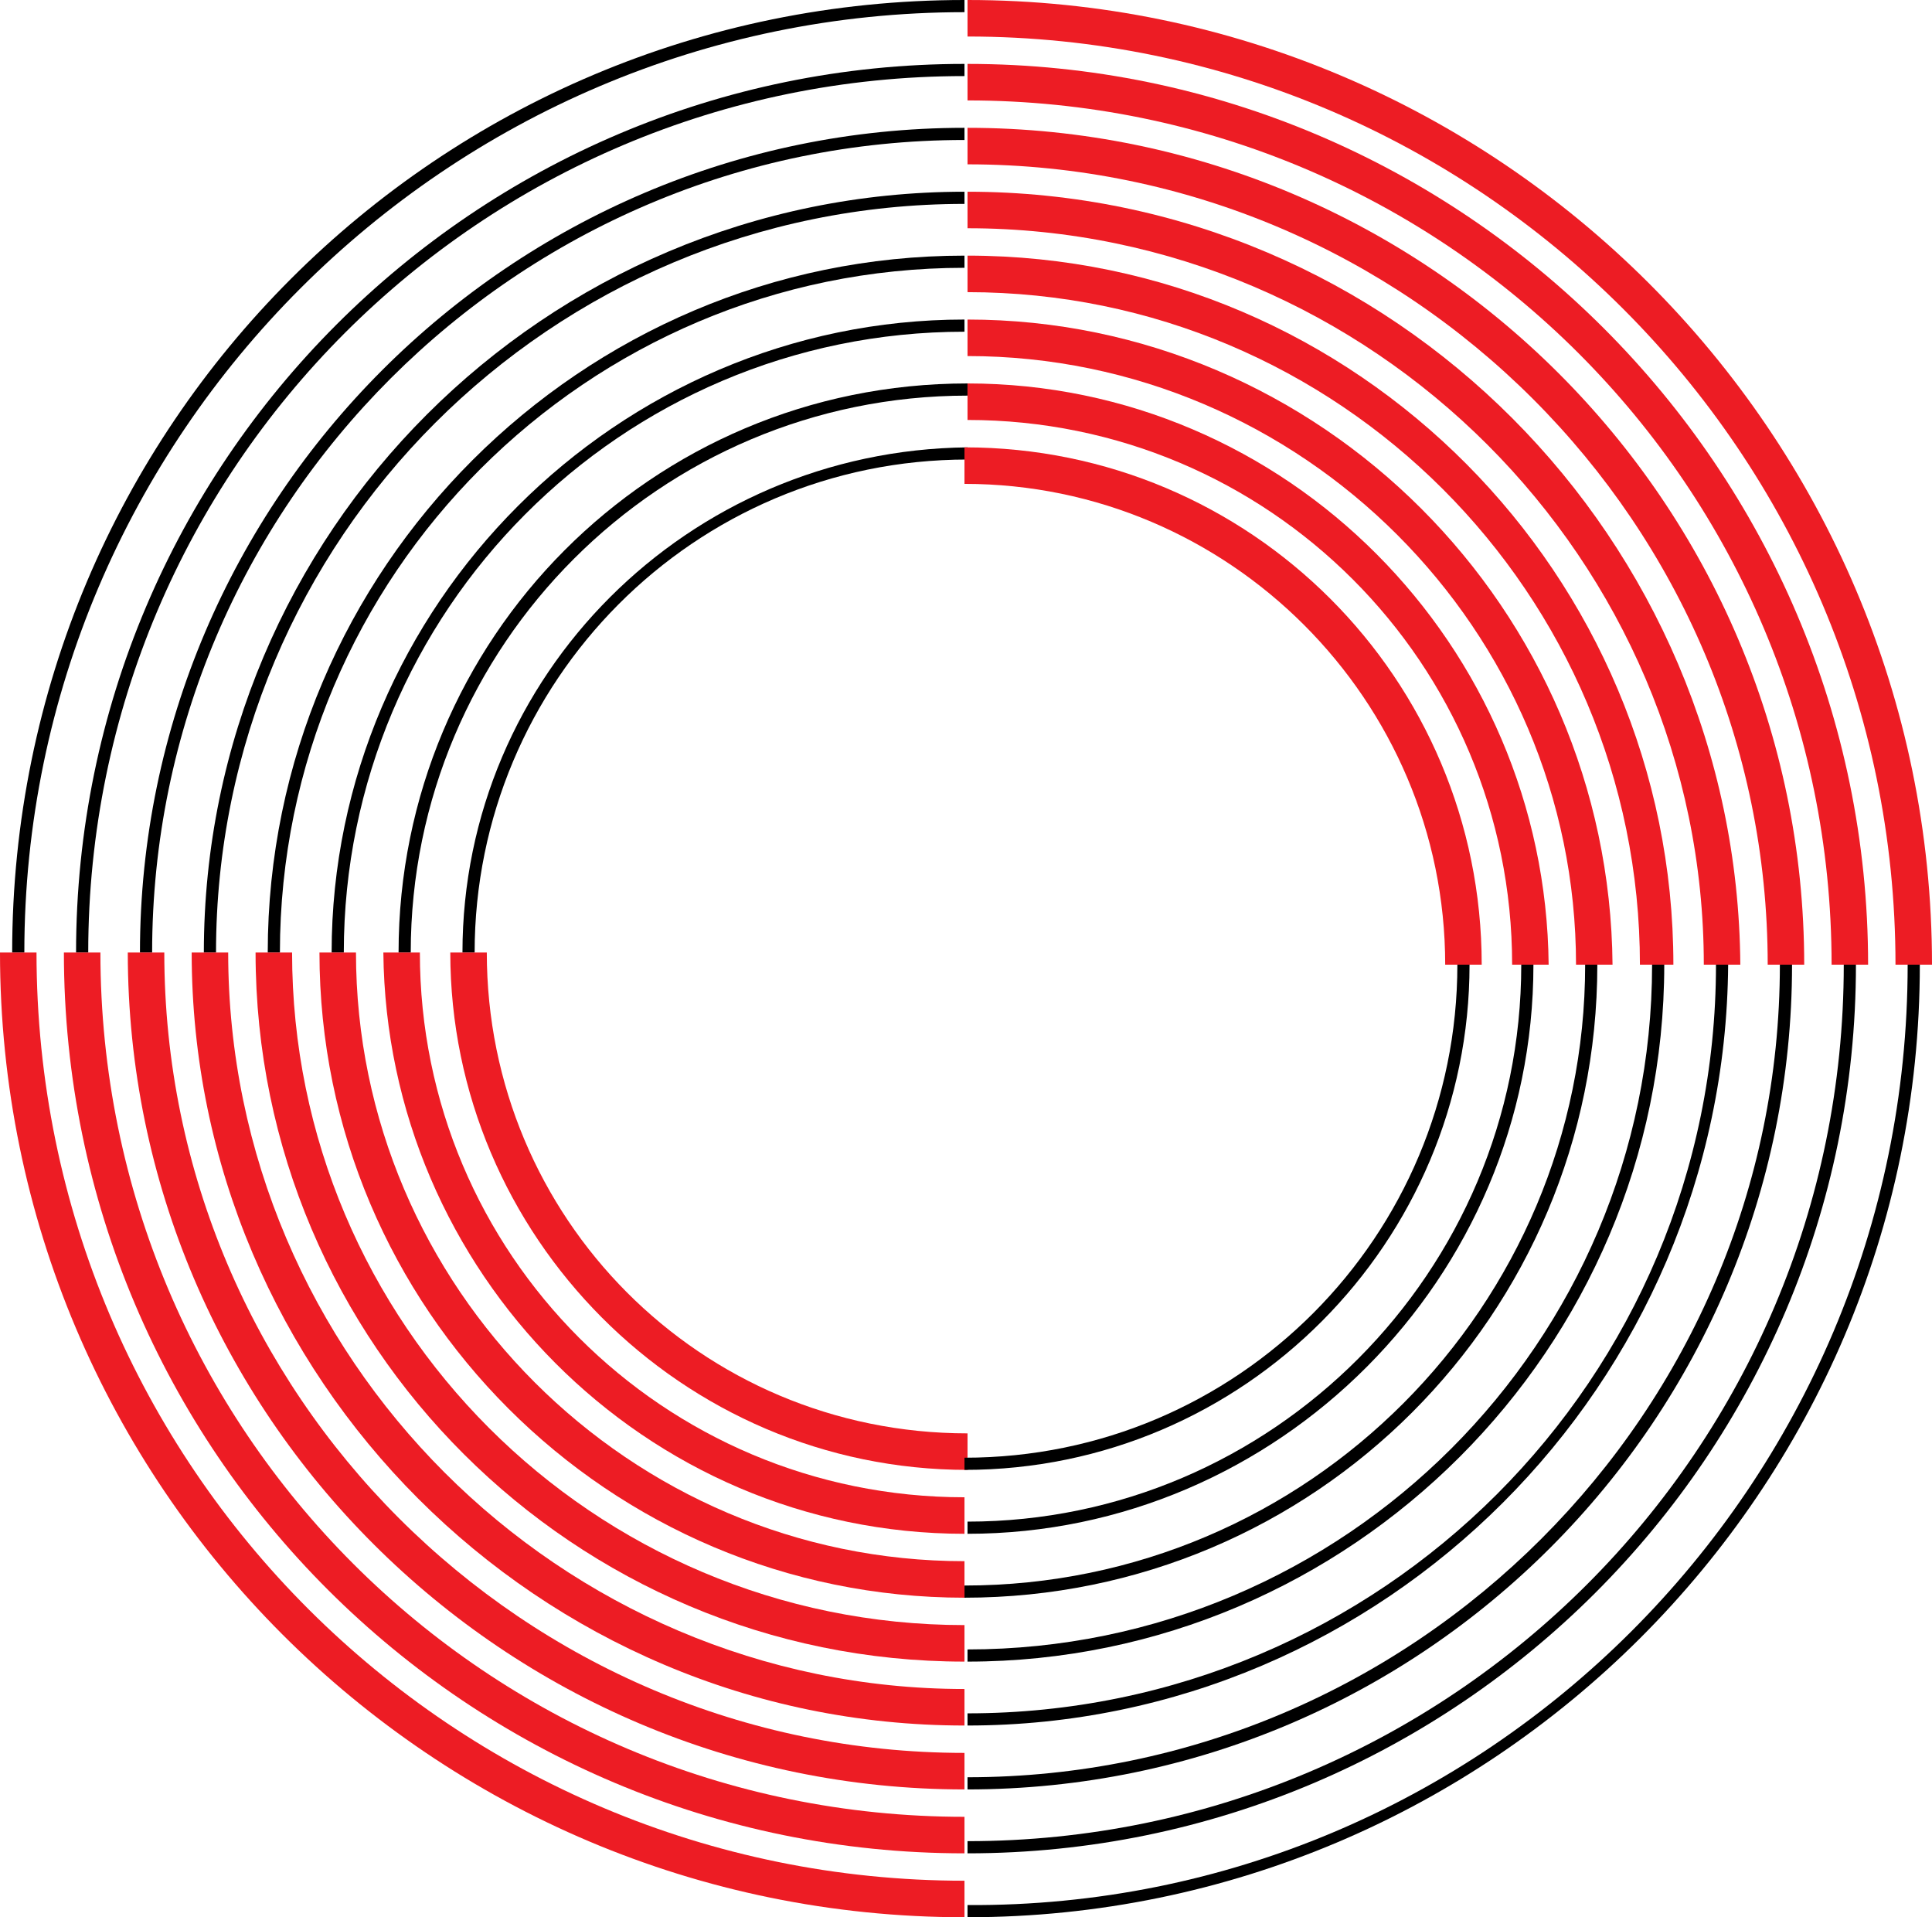 <?xml version="1.0" encoding="utf-8"?>
<!-- Generator: Adobe Illustrator 26.1.0, SVG Export Plug-In . SVG Version: 6.00 Build 0)  -->
<svg version="1.1" id="Camada_1" xmlns="http://www.w3.org/2000/svg" xmlns:xlink="http://www.w3.org/1999/xlink" x="0px" y="0px"
	 viewBox="0 0 63.5 63" style="enable-background:new 0 0 63.5 63;" xml:space="preserve">
<style type="text/css">
	.st0{fill:#ED1C24;}
</style>
<g id="a">
</g>
<g id="b">
	<g id="c">
		<g>
			<g>
				<path d="M31.7,0.4L31.7,0.4l0-0.4h0C14.4,0,0.4,14,0.4,31.3h0.4C0.8,14.3,14.7,0.4,31.7,0.4z"/>
				<path d="M2.5,31.3h0.4c0-15.9,12.9-28.8,28.8-28.8h0V2.1h0C15.6,2.1,2.5,15.2,2.5,31.3L2.5,31.3z"/>
				<path d="M31.7,4.6L31.7,4.6l0-0.4h0C16.8,4.2,4.6,16.4,4.6,31.3H5C5,16.6,17,4.6,31.7,4.6z"/>
				<path d="M6.7,31.3h0.4c0-13.6,11-24.6,24.6-24.6h0V6.3h0C17.9,6.3,6.7,17.5,6.7,31.3z"/>
				<path d="M8.8,31.3h0.4c0-12.4,10.1-22.5,22.5-22.5h0V8.4h0C19.1,8.4,8.8,18.7,8.8,31.3z"/>
				<path d="M10.9,31.3h0.4c0-11.2,9.1-20.4,20.4-20.4h0v-0.4h0C20.3,10.5,10.9,19.9,10.9,31.3z"/>
				<path d="M13.1,31.3h0.4c0-10.1,8.2-18.3,18.3-18.3h0v-0.4h0C21.4,12.6,13.1,21,13.1,31.3z"/>
				<path d="M15.2,31.3h0.4c0-8.9,7.2-16.2,16.2-16.2h0v-0.4h0C22.6,14.8,15.2,22.2,15.2,31.3z"/>
				<path class="st0" d="M16,31.3h-1.2c0,9.3,7.6,17,17,17v-1.2C23,47.1,16,40,16,31.3z"/>
				<polygon points="16,31.3 15.6,31.3 15.2,31.3 14.8,31.3 14.8,31.3 16,31.3 				"/>
				<polygon points="13.4,31.3 13.1,31.3 12.6,31.3 12.6,31.3 13.9,31.3 13.9,31.3 				"/>
				<path class="st0" d="M31.7,50.4v-1.2c-9.9,0-17.9-8-17.9-17.9h-1.2C12.7,41.8,21.2,50.4,31.7,50.4L31.7,50.4z"/>
				<polygon points="11.3,31.3 10.9,31.3 10.5,31.3 10.5,31.3 11.7,31.3 11.7,31.3 				"/>
				<path class="st0" d="M31.7,52.5v-1.2c-11,0-20-9-20-20h-1.2C10.5,43,20,52.5,31.7,52.5L31.7,52.5z"/>
				<path class="st0" d="M31.7,54.6v-1.2c-12.2,0-22.1-9.9-22.1-22.1H8.4C8.4,44.2,18.9,54.6,31.7,54.6L31.7,54.6z"/>
				<polygon points="9.2,31.3 8.8,31.3 8.4,31.3 8.4,31.3 9.6,31.3 9.6,31.3 				"/>
				<polygon points="7.1,31.3 6.7,31.3 6.3,31.3 6.3,31.3 7.5,31.3 7.5,31.3 				"/>
				<path class="st0" d="M31.7,56.7v-1.2c-13.3,0-24.2-10.9-24.2-24.2H6.3C6.3,45.3,17.7,56.7,31.7,56.7L31.7,56.7z"/>
				<polygon points="5,31.3 4.6,31.3 4.2,31.3 4.2,31.3 5.4,31.3 5.4,31.3 				"/>
				<path class="st0" d="M31.7,58.8v-1.2c-14.5,0-26.3-11.8-26.3-26.3H4.2C4.2,46.5,16.6,58.8,31.7,58.8z"/>
				<polygon points="2.9,31.3 2.5,31.3 2.1,31.3 2.1,31.3 3.3,31.3 3.3,31.3 				"/>
				<path class="st0" d="M31.7,60.9v-1.2C16,59.7,3.3,47,3.3,31.3H2.1C2.1,47.7,15.4,60.9,31.7,60.9z"/>
				<polygon points="1.2,31.3 0.8,31.3 0.4,31.3 0,31.3 0,31.3 1.2,31.3 				"/>
				<path class="st0" d="M1.2,31.3H0C0,48.8,14.2,63,31.7,63v-1.2C14.9,61.8,1.2,48.2,1.2,31.3z"/>
			</g>
			<g>
				<path d="M31.8,62.6L31.8,62.6l0,0.4h0C49,63,63.1,49,63.1,31.7h-0.4C62.7,48.8,48.8,62.7,31.8,62.6L31.8,62.6z"/>
				<path d="M61,31.7h-0.4c0,15.9-12.9,28.8-28.8,28.8h0v0.4h0C47.9,60.9,61,47.8,61,31.7L61,31.7z"/>
				<path d="M31.8,58.4L31.8,58.4l0,0.4h0c15,0,27.1-12.2,27.1-27.1h-0.4C58.5,46.4,46.5,58.4,31.8,58.4L31.8,58.4z"/>
				<path d="M56.8,31.7h-0.4c0,13.6-11,24.6-24.6,24.6h0v0.4h0C45.5,56.7,56.7,45.5,56.8,31.7L56.8,31.7z"/>
				<path d="M54.7,31.7h-0.4c0,12.4-10.1,22.5-22.5,22.5h0v0.4h0C44.4,54.6,54.7,44.3,54.7,31.7z"/>
				<path d="M52.5,31.7h-0.4c0,11.2-9.1,20.4-20.4,20.4h0v0.4h0C43.2,52.5,52.5,43.2,52.5,31.7z"/>
				<path d="M50.4,31.7H50C50,41.8,41.8,50,31.8,50h0v0.4h0C42,50.4,50.4,42,50.4,31.7z"/>
				<path d="M48.3,31.7h-0.4c0,8.9-7.2,16.2-16.2,16.2h0v0.4h0C40.9,48.3,48.3,40.8,48.3,31.7z"/>
				<path class="st0" d="M47.5,31.7h1.2c0-9.4-7.6-17-17-17v1.2C40.4,15.9,47.5,23,47.5,31.7z"/>
				<polygon points="47.5,31.7 47.9,31.7 48.3,31.7 48.7,31.7 48.7,31.7 47.5,31.7 				"/>
				<polygon points="50,31.7 50.4,31.7 50.8,31.7 50.8,31.7 49.6,31.7 49.6,31.7 				"/>
				<path class="st0" d="M31.8,12.6v1.2c9.9,0,17.9,8,17.9,17.9h1.2C50.8,21.2,42.3,12.6,31.8,12.6L31.8,12.6z"/>
				<polygon points="52.2,31.7 52.5,31.7 52.9,31.7 52.9,31.7 51.8,31.7 51.8,31.7 				"/>
				<path class="st0" d="M31.8,10.5v1.2c11,0,20,9,20,20h1.2C52.9,20,43.4,10.5,31.8,10.5L31.8,10.5z"/>
				<path class="st0" d="M31.8,8.4v1.2c12.2,0,22.1,9.9,22.1,22.1H55C55,18.9,44.6,8.4,31.8,8.4L31.8,8.4z"/>
				<polygon points="54.2,31.7 54.7,31.7 55,31.7 55,31.7 53.9,31.7 53.9,31.7 				"/>
				<polygon points="56.4,31.7 56.8,31.7 57.2,31.7 57.2,31.7 56,31.7 56,31.7 				"/>
				<path class="st0" d="M31.8,6.3v1.2C45.1,7.5,56,18.4,56,31.7h1.2C57.1,17.7,45.8,6.3,31.8,6.3L31.8,6.3z"/>
				<polygon points="58.5,31.7 58.9,31.7 59.3,31.7 59.3,31.7 58.1,31.7 58.1,31.7 				"/>
				<path class="st0" d="M31.8,4.2v1.2c14.5,0,26.3,11.8,26.3,26.3h1.2C59.3,16.5,46.9,4.2,31.8,4.2z"/>
				<polygon points="60.6,31.7 61,31.7 61.4,31.7 61.4,31.7 60.2,31.7 60.2,31.7 				"/>
				<path class="st0" d="M31.8,2.1v1.2c15.7,0,28.4,12.7,28.4,28.4h1.2C61.4,15.4,48.1,2.1,31.8,2.1z"/>
				<polygon points="62.3,31.7 62.7,31.7 63.1,31.7 63.5,31.7 63.5,31.7 62.3,31.7 				"/>
				<path class="st0" d="M62.3,31.7h1.2C63.5,14.2,49.2,0,31.8,0v1.2C48.6,1.2,62.3,14.9,62.3,31.7z"/>
			</g>
		</g>
	</g>
</g>
</svg>
